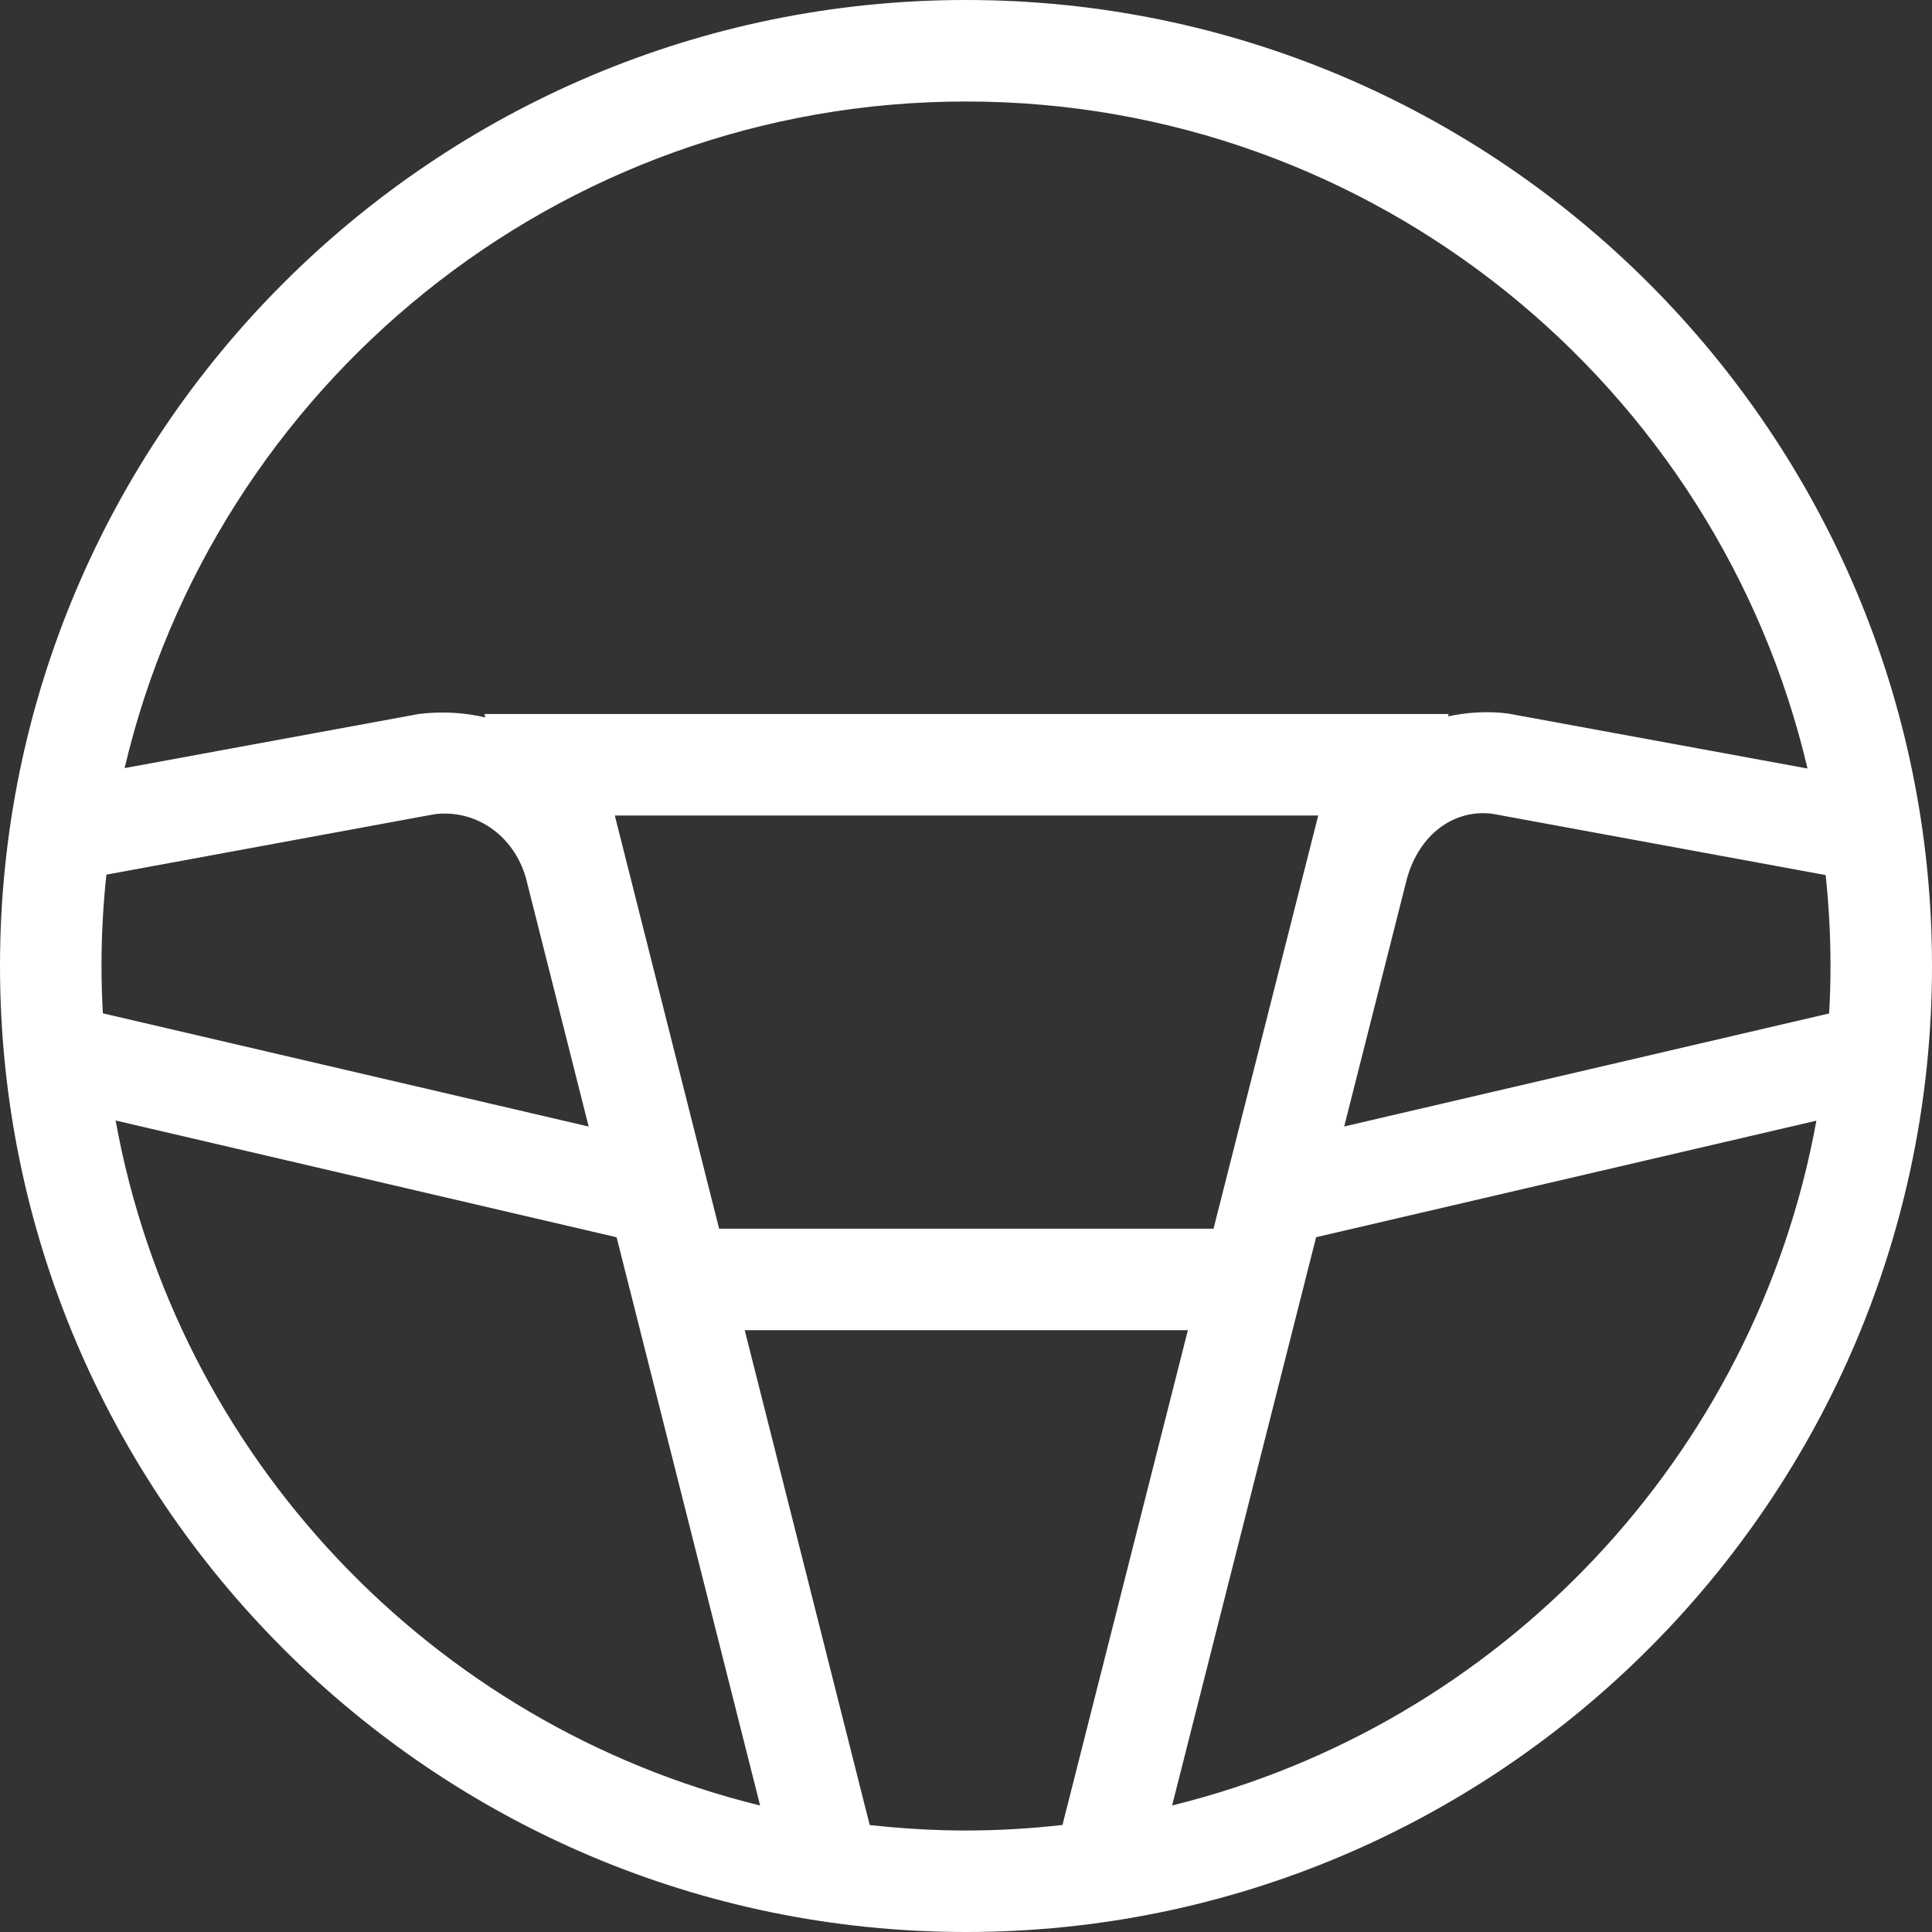 <?xml version="1.0" encoding="UTF-8"?>
<svg width="32px" height="32px" viewBox="0 0 32 32" version="1.1" xmlns="http://www.w3.org/2000/svg" xmlns:xlink="http://www.w3.org/1999/xlink">
    <rect x="0" y="0" width="32" height="32" fill="#333333" stroke="none"/>
    <!-- Generator: Sketch 52.2 (67145) - http://www.bohemiancoding.com/sketch -->
    <g id="hero_cw" stroke="none" stroke-width="1" fill="none" fill-rule="evenodd">
        <g id="M_330-floating-buttons-XL/1" transform="translate(-1364, -530)" fill="#FFFFFF">
            <g id="Group" transform="translate(1356, 330)">
                <g id="Group-Copy" transform="translate(0, 192)">
                    <g id="icon" transform="translate(8, 8)">
                        <g id="Fill-2">
                            <path d="M19.414,29.904 L21.799,20.492 L30.085,18.562 C29.076,24.12 24.852,28.569 19.414,29.904 Z M14.405,30.228 L12.335,22.032 L19.675,22.032 L17.598,30.227 C17.073,30.286 16.541,30.319 16,30.319 C15.461,30.319 14.929,30.286 14.405,30.228 Z M1.915,18.559 L10.213,20.493 L12.59,29.905 C7.149,28.57 2.922,24.12 1.915,18.559 Z M16,1.681 C22.77,1.681 28.454,6.405 29.938,12.729 L24.976,11.818 C24.635,11.775 24.302,11.798 23.984,11.865 L23.994,11.826 L8.024,11.826 L8.039,11.883 C7.69,11.802 7.32,11.779 6.941,11.825 L2.064,12.722 C3.55,6.402 9.232,1.681 16,1.681 Z M23.306,14.543 C23.512,13.817 24.084,13.397 24.721,13.479 L30.239,14.494 C30.291,14.989 30.319,15.491 30.319,16 C30.319,16.264 30.311,16.526 30.296,16.786 L22.264,18.658 L23.306,14.543 Z M1.681,16 C1.681,15.489 1.709,14.985 1.762,14.487 L7.197,13.486 C7.878,13.4 8.509,13.834 8.711,14.543 L9.75,18.659 L1.704,16.784 C1.689,16.524 1.681,16.263 1.681,16 Z M20.1,20.351 L11.911,20.351 L10.183,13.507 L21.834,13.507 L20.1,20.351 Z M16,0 C7.178,0 0,7.178 0,16 C0,24.822 7.178,32 16,32 C24.823,32 32,24.822 32,16 C32,7.178 24.823,0 16,0 Z" id="Fill-1"></path>
                        </g>
                    </g>
                </g>
            </g>
        </g>
    </g>
</svg>